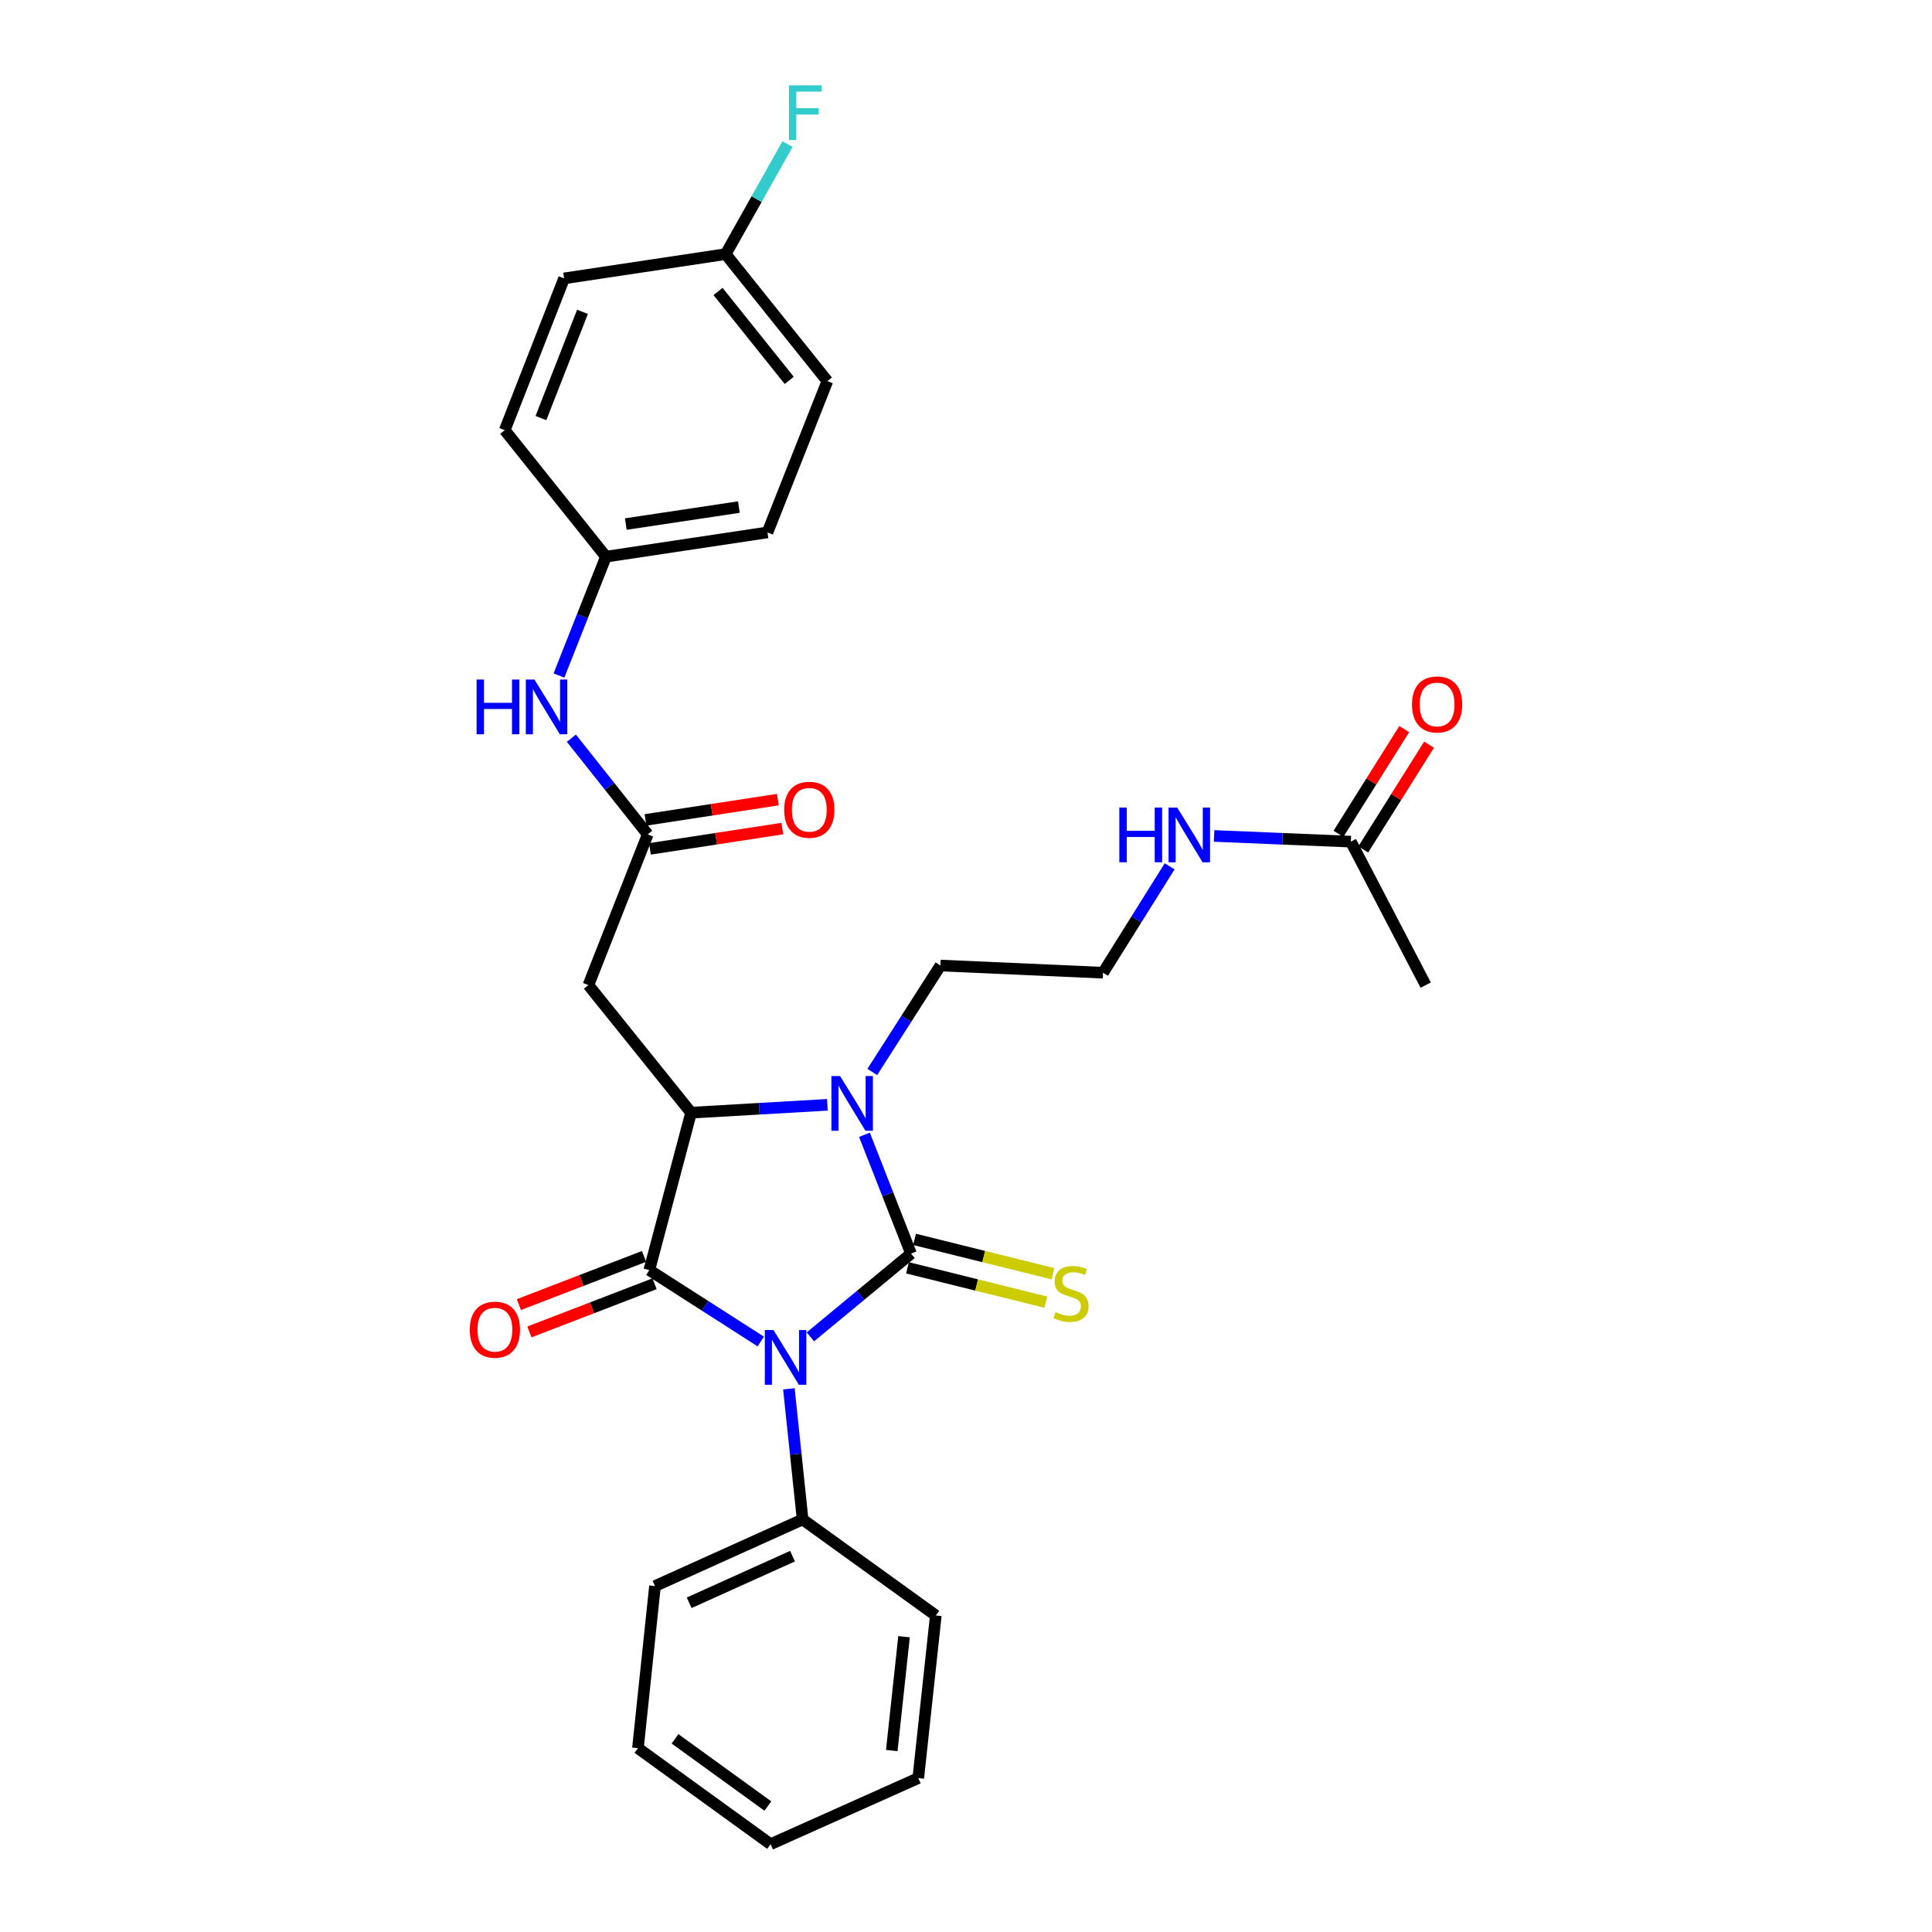 <?xml version='1.0' encoding='iso-8859-1'?>
<svg version='1.1' baseProfile='full'
              xmlns='http://www.w3.org/2000/svg'
                      xmlns:rdkit='http://www.rdkit.org/xml'
                      xmlns:xlink='http://www.w3.org/1999/xlink'
                  xml:space='preserve'
width='1000px' height='1000px' viewBox='0 0 1000 1000'>
<!-- END OF HEADER -->
<rect style='opacity:1.0;fill:#FFFFFF;stroke:none' width='1000' height='1000' x='0' y='0'> </rect>
<path class='bond-0' d='M 419.46,691.957 L 445.502,670.41' style='fill:none;fill-rule:evenodd;stroke:#0000FF;stroke-width:6px;stroke-linecap:butt;stroke-linejoin:miter;stroke-opacity:1' />
<path class='bond-0' d='M 445.502,670.41 L 471.545,648.862' style='fill:none;fill-rule:evenodd;stroke:#000000;stroke-width:6px;stroke-linecap:butt;stroke-linejoin:miter;stroke-opacity:1' />
<path class='bond-1' d='M 393.779,694.363 L 364.928,675.876' style='fill:none;fill-rule:evenodd;stroke:#0000FF;stroke-width:6px;stroke-linecap:butt;stroke-linejoin:miter;stroke-opacity:1' />
<path class='bond-1' d='M 364.928,675.876 L 336.078,657.389' style='fill:none;fill-rule:evenodd;stroke:#000000;stroke-width:6px;stroke-linecap:butt;stroke-linejoin:miter;stroke-opacity:1' />
<path class='bond-7' d='M 408.324,718.856 L 411.88,752.658' style='fill:none;fill-rule:evenodd;stroke:#0000FF;stroke-width:6px;stroke-linecap:butt;stroke-linejoin:miter;stroke-opacity:1' />
<path class='bond-7' d='M 411.88,752.658 L 415.435,786.461' style='fill:none;fill-rule:evenodd;stroke:#000000;stroke-width:6px;stroke-linecap:butt;stroke-linejoin:miter;stroke-opacity:1' />
<path class='bond-2' d='M 471.545,648.862 L 459.494,618.112' style='fill:none;fill-rule:evenodd;stroke:#000000;stroke-width:6px;stroke-linecap:butt;stroke-linejoin:miter;stroke-opacity:1' />
<path class='bond-2' d='M 459.494,618.112 L 447.443,587.362' style='fill:none;fill-rule:evenodd;stroke:#0000FF;stroke-width:6px;stroke-linecap:butt;stroke-linejoin:miter;stroke-opacity:1' />
<path class='bond-6' d='M 469.718,656.222 L 505.521,665.11' style='fill:none;fill-rule:evenodd;stroke:#000000;stroke-width:6px;stroke-linecap:butt;stroke-linejoin:miter;stroke-opacity:1' />
<path class='bond-6' d='M 505.521,665.11 L 541.325,673.998' style='fill:none;fill-rule:evenodd;stroke:#CCCC00;stroke-width:6px;stroke-linecap:butt;stroke-linejoin:miter;stroke-opacity:1' />
<path class='bond-6' d='M 473.372,641.502 L 509.176,650.39' style='fill:none;fill-rule:evenodd;stroke:#000000;stroke-width:6px;stroke-linecap:butt;stroke-linejoin:miter;stroke-opacity:1' />
<path class='bond-6' d='M 509.176,650.39 L 544.979,659.278' style='fill:none;fill-rule:evenodd;stroke:#CCCC00;stroke-width:6px;stroke-linecap:butt;stroke-linejoin:miter;stroke-opacity:1' />
<path class='bond-3' d='M 336.078,657.389 L 357.708,575.917' style='fill:none;fill-rule:evenodd;stroke:#000000;stroke-width:6px;stroke-linecap:butt;stroke-linejoin:miter;stroke-opacity:1' />
<path class='bond-8' d='M 333.353,650.312 L 300.963,662.784' style='fill:none;fill-rule:evenodd;stroke:#000000;stroke-width:6px;stroke-linecap:butt;stroke-linejoin:miter;stroke-opacity:1' />
<path class='bond-8' d='M 300.963,662.784 L 268.572,675.255' style='fill:none;fill-rule:evenodd;stroke:#FF0000;stroke-width:6px;stroke-linecap:butt;stroke-linejoin:miter;stroke-opacity:1' />
<path class='bond-8' d='M 338.803,664.466 L 306.412,676.938' style='fill:none;fill-rule:evenodd;stroke:#000000;stroke-width:6px;stroke-linecap:butt;stroke-linejoin:miter;stroke-opacity:1' />
<path class='bond-8' d='M 306.412,676.938 L 274.022,689.409' style='fill:none;fill-rule:evenodd;stroke:#FF0000;stroke-width:6px;stroke-linecap:butt;stroke-linejoin:miter;stroke-opacity:1' />
<path class='bond-13' d='M 451.498,554.836 L 469.13,527.294' style='fill:none;fill-rule:evenodd;stroke:#0000FF;stroke-width:6px;stroke-linecap:butt;stroke-linejoin:miter;stroke-opacity:1' />
<path class='bond-13' d='M 469.13,527.294 L 486.763,499.753' style='fill:none;fill-rule:evenodd;stroke:#000000;stroke-width:6px;stroke-linecap:butt;stroke-linejoin:miter;stroke-opacity:1' />
<path class='bond-29' d='M 428.248,571.853 L 392.978,573.885' style='fill:none;fill-rule:evenodd;stroke:#0000FF;stroke-width:6px;stroke-linecap:butt;stroke-linejoin:miter;stroke-opacity:1' />
<path class='bond-29' d='M 392.978,573.885 L 357.708,575.917' style='fill:none;fill-rule:evenodd;stroke:#000000;stroke-width:6px;stroke-linecap:butt;stroke-linejoin:miter;stroke-opacity:1' />
<path class='bond-4' d='M 357.708,575.917 L 304.556,509.89' style='fill:none;fill-rule:evenodd;stroke:#000000;stroke-width:6px;stroke-linecap:butt;stroke-linejoin:miter;stroke-opacity:1' />
<path class='bond-5' d='M 304.556,509.89 L 335.261,431.881' style='fill:none;fill-rule:evenodd;stroke:#000000;stroke-width:6px;stroke-linecap:butt;stroke-linejoin:miter;stroke-opacity:1' />
<path class='bond-9' d='M 335.261,431.881 L 315.504,406.982' style='fill:none;fill-rule:evenodd;stroke:#000000;stroke-width:6px;stroke-linecap:butt;stroke-linejoin:miter;stroke-opacity:1' />
<path class='bond-9' d='M 315.504,406.982 L 295.746,382.084' style='fill:none;fill-rule:evenodd;stroke:#0000FF;stroke-width:6px;stroke-linecap:butt;stroke-linejoin:miter;stroke-opacity:1' />
<path class='bond-11' d='M 336.41,439.377 L 370.667,434.123' style='fill:none;fill-rule:evenodd;stroke:#000000;stroke-width:6px;stroke-linecap:butt;stroke-linejoin:miter;stroke-opacity:1' />
<path class='bond-11' d='M 370.667,434.123 L 404.924,428.87' style='fill:none;fill-rule:evenodd;stroke:#FF0000;stroke-width:6px;stroke-linecap:butt;stroke-linejoin:miter;stroke-opacity:1' />
<path class='bond-11' d='M 334.111,424.385 L 368.368,419.131' style='fill:none;fill-rule:evenodd;stroke:#000000;stroke-width:6px;stroke-linecap:butt;stroke-linejoin:miter;stroke-opacity:1' />
<path class='bond-11' d='M 368.368,419.131 L 402.625,413.878' style='fill:none;fill-rule:evenodd;stroke:#FF0000;stroke-width:6px;stroke-linecap:butt;stroke-linejoin:miter;stroke-opacity:1' />
<path class='bond-24' d='M 415.435,786.461 L 339.019,820.941' style='fill:none;fill-rule:evenodd;stroke:#000000;stroke-width:6px;stroke-linecap:butt;stroke-linejoin:miter;stroke-opacity:1' />
<path class='bond-24' d='M 410.211,805.458 L 356.719,829.594' style='fill:none;fill-rule:evenodd;stroke:#000000;stroke-width:6px;stroke-linecap:butt;stroke-linejoin:miter;stroke-opacity:1' />
<path class='bond-25' d='M 415.435,786.461 L 484.37,836.167' style='fill:none;fill-rule:evenodd;stroke:#000000;stroke-width:6px;stroke-linecap:butt;stroke-linejoin:miter;stroke-opacity:1' />
<path class='bond-15' d='M 289.322,349.645 L 301.476,318.888' style='fill:none;fill-rule:evenodd;stroke:#0000FF;stroke-width:6px;stroke-linecap:butt;stroke-linejoin:miter;stroke-opacity:1' />
<path class='bond-15' d='M 301.476,318.888 L 313.631,288.131' style='fill:none;fill-rule:evenodd;stroke:#000000;stroke-width:6px;stroke-linecap:butt;stroke-linejoin:miter;stroke-opacity:1' />
<path class='bond-10' d='M 699.202,435.63 L 663.808,434.157' style='fill:none;fill-rule:evenodd;stroke:#000000;stroke-width:6px;stroke-linecap:butt;stroke-linejoin:miter;stroke-opacity:1' />
<path class='bond-10' d='M 663.808,434.157 L 628.414,432.684' style='fill:none;fill-rule:evenodd;stroke:#0000FF;stroke-width:6px;stroke-linecap:butt;stroke-linejoin:miter;stroke-opacity:1' />
<path class='bond-12' d='M 705.624,439.663 L 722.651,412.551' style='fill:none;fill-rule:evenodd;stroke:#000000;stroke-width:6px;stroke-linecap:butt;stroke-linejoin:miter;stroke-opacity:1' />
<path class='bond-12' d='M 722.651,412.551 L 739.679,385.439' style='fill:none;fill-rule:evenodd;stroke:#FF0000;stroke-width:6px;stroke-linecap:butt;stroke-linejoin:miter;stroke-opacity:1' />
<path class='bond-12' d='M 692.78,431.597 L 709.807,404.485' style='fill:none;fill-rule:evenodd;stroke:#000000;stroke-width:6px;stroke-linecap:butt;stroke-linejoin:miter;stroke-opacity:1' />
<path class='bond-12' d='M 709.807,404.485 L 726.834,377.373' style='fill:none;fill-rule:evenodd;stroke:#FF0000;stroke-width:6px;stroke-linecap:butt;stroke-linejoin:miter;stroke-opacity:1' />
<path class='bond-23' d='M 699.202,435.63 L 737.937,509.89' style='fill:none;fill-rule:evenodd;stroke:#000000;stroke-width:6px;stroke-linecap:butt;stroke-linejoin:miter;stroke-opacity:1' />
<path class='bond-18' d='M 486.763,499.753 L 570.94,503.478' style='fill:none;fill-rule:evenodd;stroke:#000000;stroke-width:6px;stroke-linecap:butt;stroke-linejoin:miter;stroke-opacity:1' />
<path class='bond-14' d='M 605.402,448.414 L 588.171,475.946' style='fill:none;fill-rule:evenodd;stroke:#0000FF;stroke-width:6px;stroke-linecap:butt;stroke-linejoin:miter;stroke-opacity:1' />
<path class='bond-14' d='M 588.171,475.946 L 570.94,503.478' style='fill:none;fill-rule:evenodd;stroke:#000000;stroke-width:6px;stroke-linecap:butt;stroke-linejoin:miter;stroke-opacity:1' />
<path class='bond-19' d='M 313.631,288.131 L 261.254,222.651' style='fill:none;fill-rule:evenodd;stroke:#000000;stroke-width:6px;stroke-linecap:butt;stroke-linejoin:miter;stroke-opacity:1' />
<path class='bond-20' d='M 313.631,288.131 L 397.243,275.576' style='fill:none;fill-rule:evenodd;stroke:#000000;stroke-width:6px;stroke-linecap:butt;stroke-linejoin:miter;stroke-opacity:1' />
<path class='bond-20' d='M 323.92,271.249 L 382.449,262.46' style='fill:none;fill-rule:evenodd;stroke:#000000;stroke-width:6px;stroke-linecap:butt;stroke-linejoin:miter;stroke-opacity:1' />
<path class='bond-16' d='M 375.605,131.531 L 428.243,197.263' style='fill:none;fill-rule:evenodd;stroke:#000000;stroke-width:6px;stroke-linecap:butt;stroke-linejoin:miter;stroke-opacity:1' />
<path class='bond-16' d='M 371.662,150.871 L 408.508,196.884' style='fill:none;fill-rule:evenodd;stroke:#000000;stroke-width:6px;stroke-linecap:butt;stroke-linejoin:miter;stroke-opacity:1' />
<path class='bond-17' d='M 375.605,131.531 L 391.618,103.058' style='fill:none;fill-rule:evenodd;stroke:#000000;stroke-width:6px;stroke-linecap:butt;stroke-linejoin:miter;stroke-opacity:1' />
<path class='bond-17' d='M 391.618,103.058 L 407.631,74.585' style='fill:none;fill-rule:evenodd;stroke:#33CCCC;stroke-width:6px;stroke-linecap:butt;stroke-linejoin:miter;stroke-opacity:1' />
<path class='bond-31' d='M 375.605,131.531 L 291.976,144.094' style='fill:none;fill-rule:evenodd;stroke:#000000;stroke-width:6px;stroke-linecap:butt;stroke-linejoin:miter;stroke-opacity:1' />
<path class='bond-21' d='M 261.254,222.651 L 291.976,144.094' style='fill:none;fill-rule:evenodd;stroke:#000000;stroke-width:6px;stroke-linecap:butt;stroke-linejoin:miter;stroke-opacity:1' />
<path class='bond-21' d='M 279.987,216.392 L 301.493,161.402' style='fill:none;fill-rule:evenodd;stroke:#000000;stroke-width:6px;stroke-linecap:butt;stroke-linejoin:miter;stroke-opacity:1' />
<path class='bond-22' d='M 397.243,275.576 L 428.243,197.263' style='fill:none;fill-rule:evenodd;stroke:#000000;stroke-width:6px;stroke-linecap:butt;stroke-linejoin:miter;stroke-opacity:1' />
<path class='bond-27' d='M 339.019,820.941 L 330.196,904.848' style='fill:none;fill-rule:evenodd;stroke:#000000;stroke-width:6px;stroke-linecap:butt;stroke-linejoin:miter;stroke-opacity:1' />
<path class='bond-26' d='M 484.37,836.167 L 475.295,920.335' style='fill:none;fill-rule:evenodd;stroke:#000000;stroke-width:6px;stroke-linecap:butt;stroke-linejoin:miter;stroke-opacity:1' />
<path class='bond-26' d='M 467.929,847.166 L 461.576,906.084' style='fill:none;fill-rule:evenodd;stroke:#000000;stroke-width:6px;stroke-linecap:butt;stroke-linejoin:miter;stroke-opacity:1' />
<path class='bond-28' d='M 475.295,920.335 L 398.853,954.545' style='fill:none;fill-rule:evenodd;stroke:#000000;stroke-width:6px;stroke-linecap:butt;stroke-linejoin:miter;stroke-opacity:1' />
<path class='bond-30' d='M 330.196,904.848 L 398.853,954.545' style='fill:none;fill-rule:evenodd;stroke:#000000;stroke-width:6px;stroke-linecap:butt;stroke-linejoin:miter;stroke-opacity:1' />
<path class='bond-30' d='M 349.388,900.017 L 397.448,934.805' style='fill:none;fill-rule:evenodd;stroke:#000000;stroke-width:6px;stroke-linecap:butt;stroke-linejoin:miter;stroke-opacity:1' />
<path  class='atom-0' d='M 400.353 688.427
L 409.633 703.427
Q 410.553 704.907, 412.033 707.587
Q 413.513 710.267, 413.593 710.427
L 413.593 688.427
L 417.353 688.427
L 417.353 716.747
L 413.473 716.747
L 403.513 700.347
Q 402.353 698.427, 401.113 696.227
Q 399.913 694.027, 399.553 693.347
L 399.553 716.747
L 395.873 716.747
L 395.873 688.427
L 400.353 688.427
' fill='#0000FF'/>
<path  class='atom-3' d='M 434.816 556.954
L 444.096 571.954
Q 445.016 573.434, 446.496 576.114
Q 447.976 578.794, 448.056 578.954
L 448.056 556.954
L 451.816 556.954
L 451.816 585.274
L 447.936 585.274
L 437.976 568.874
Q 436.816 566.954, 435.576 564.754
Q 434.376 562.554, 434.016 561.874
L 434.016 585.274
L 430.336 585.274
L 430.336 556.954
L 434.816 556.954
' fill='#0000FF'/>
<path  class='atom-7' d='M 546.365 679.142
Q 546.685 679.262, 548.005 679.822
Q 549.325 680.382, 550.765 680.742
Q 552.245 681.062, 553.685 681.062
Q 556.365 681.062, 557.925 679.782
Q 559.485 678.462, 559.485 676.182
Q 559.485 674.622, 558.685 673.662
Q 557.925 672.702, 556.725 672.182
Q 555.525 671.662, 553.525 671.062
Q 551.005 670.302, 549.485 669.582
Q 548.005 668.862, 546.925 667.342
Q 545.885 665.822, 545.885 663.262
Q 545.885 659.702, 548.285 657.502
Q 550.725 655.302, 555.525 655.302
Q 558.805 655.302, 562.525 656.862
L 561.605 659.942
Q 558.205 658.542, 555.645 658.542
Q 552.885 658.542, 551.365 659.702
Q 549.845 660.822, 549.885 662.782
Q 549.885 664.302, 550.645 665.222
Q 551.445 666.142, 552.565 666.662
Q 553.725 667.182, 555.645 667.782
Q 558.205 668.582, 559.725 669.382
Q 561.245 670.182, 562.325 671.822
Q 563.445 673.422, 563.445 676.182
Q 563.445 680.102, 560.805 682.222
Q 558.205 684.302, 553.845 684.302
Q 551.325 684.302, 549.405 683.742
Q 547.525 683.222, 545.285 682.302
L 546.365 679.142
' fill='#CCCC00'/>
<path  class='atom-9' d='M 243.156 688.242
Q 243.156 681.442, 246.516 677.642
Q 249.876 673.842, 256.156 673.842
Q 262.436 673.842, 265.796 677.642
Q 269.156 681.442, 269.156 688.242
Q 269.156 695.122, 265.756 699.042
Q 262.356 702.922, 256.156 702.922
Q 249.916 702.922, 246.516 699.042
Q 243.156 695.162, 243.156 688.242
M 256.156 699.722
Q 260.476 699.722, 262.796 696.842
Q 265.156 693.922, 265.156 688.242
Q 265.156 682.682, 262.796 679.882
Q 260.476 677.042, 256.156 677.042
Q 251.836 677.042, 249.476 679.842
Q 247.156 682.642, 247.156 688.242
Q 247.156 693.962, 249.476 696.842
Q 251.836 699.722, 256.156 699.722
' fill='#FF0000'/>
<path  class='atom-10' d='M 246.681 351.736
L 250.521 351.736
L 250.521 363.776
L 265.001 363.776
L 265.001 351.736
L 268.841 351.736
L 268.841 380.056
L 265.001 380.056
L 265.001 366.976
L 250.521 366.976
L 250.521 380.056
L 246.681 380.056
L 246.681 351.736
' fill='#0000FF'/>
<path  class='atom-10' d='M 276.641 351.736
L 285.921 366.736
Q 286.841 368.216, 288.321 370.896
Q 289.801 373.576, 289.881 373.736
L 289.881 351.736
L 293.641 351.736
L 293.641 380.056
L 289.761 380.056
L 279.801 363.656
Q 278.641 361.736, 277.401 359.536
Q 276.201 357.336, 275.841 356.656
L 275.841 380.056
L 272.161 380.056
L 272.161 351.736
L 276.641 351.736
' fill='#0000FF'/>
<path  class='atom-12' d='M 405.89 419.136
Q 405.89 412.336, 409.25 408.536
Q 412.61 404.736, 418.89 404.736
Q 425.17 404.736, 428.53 408.536
Q 431.89 412.336, 431.89 419.136
Q 431.89 426.016, 428.49 429.936
Q 425.09 433.816, 418.89 433.816
Q 412.65 433.816, 409.25 429.936
Q 405.89 426.056, 405.89 419.136
M 418.89 430.616
Q 423.21 430.616, 425.53 427.736
Q 427.89 424.816, 427.89 419.136
Q 427.89 413.576, 425.53 410.776
Q 423.21 407.936, 418.89 407.936
Q 414.57 407.936, 412.21 410.736
Q 409.89 413.536, 409.89 419.136
Q 409.89 424.856, 412.21 427.736
Q 414.57 430.616, 418.89 430.616
' fill='#FF0000'/>
<path  class='atom-13' d='M 730.844 364.627
Q 730.844 357.827, 734.204 354.027
Q 737.564 350.227, 743.844 350.227
Q 750.124 350.227, 753.484 354.027
Q 756.844 357.827, 756.844 364.627
Q 756.844 371.507, 753.444 375.427
Q 750.044 379.307, 743.844 379.307
Q 737.604 379.307, 734.204 375.427
Q 730.844 371.547, 730.844 364.627
M 743.844 376.107
Q 748.164 376.107, 750.484 373.227
Q 752.844 370.307, 752.844 364.627
Q 752.844 359.067, 750.484 356.267
Q 748.164 353.427, 743.844 353.427
Q 739.524 353.427, 737.164 356.227
Q 734.844 359.027, 734.844 364.627
Q 734.844 370.347, 737.164 373.227
Q 739.524 376.107, 743.844 376.107
' fill='#FF0000'/>
<path  class='atom-15' d='M 579.361 417.99
L 583.201 417.99
L 583.201 430.03
L 597.681 430.03
L 597.681 417.99
L 601.521 417.99
L 601.521 446.31
L 597.681 446.31
L 597.681 433.23
L 583.201 433.23
L 583.201 446.31
L 579.361 446.31
L 579.361 417.99
' fill='#0000FF'/>
<path  class='atom-15' d='M 609.321 417.99
L 618.601 432.99
Q 619.521 434.47, 621.001 437.15
Q 622.481 439.83, 622.561 439.99
L 622.561 417.99
L 626.321 417.99
L 626.321 446.31
L 622.441 446.31
L 612.481 429.91
Q 611.321 427.99, 610.081 425.79
Q 608.881 423.59, 608.521 422.91
L 608.521 446.31
L 604.841 446.31
L 604.841 417.99
L 609.321 417.99
' fill='#0000FF'/>
<path  class='atom-18' d='M 408.355 44.165
L 425.195 44.165
L 425.195 47.405
L 412.155 47.405
L 412.155 56.005
L 423.755 56.005
L 423.755 59.285
L 412.155 59.285
L 412.155 72.485
L 408.355 72.485
L 408.355 44.165
' fill='#33CCCC'/>
</svg>

